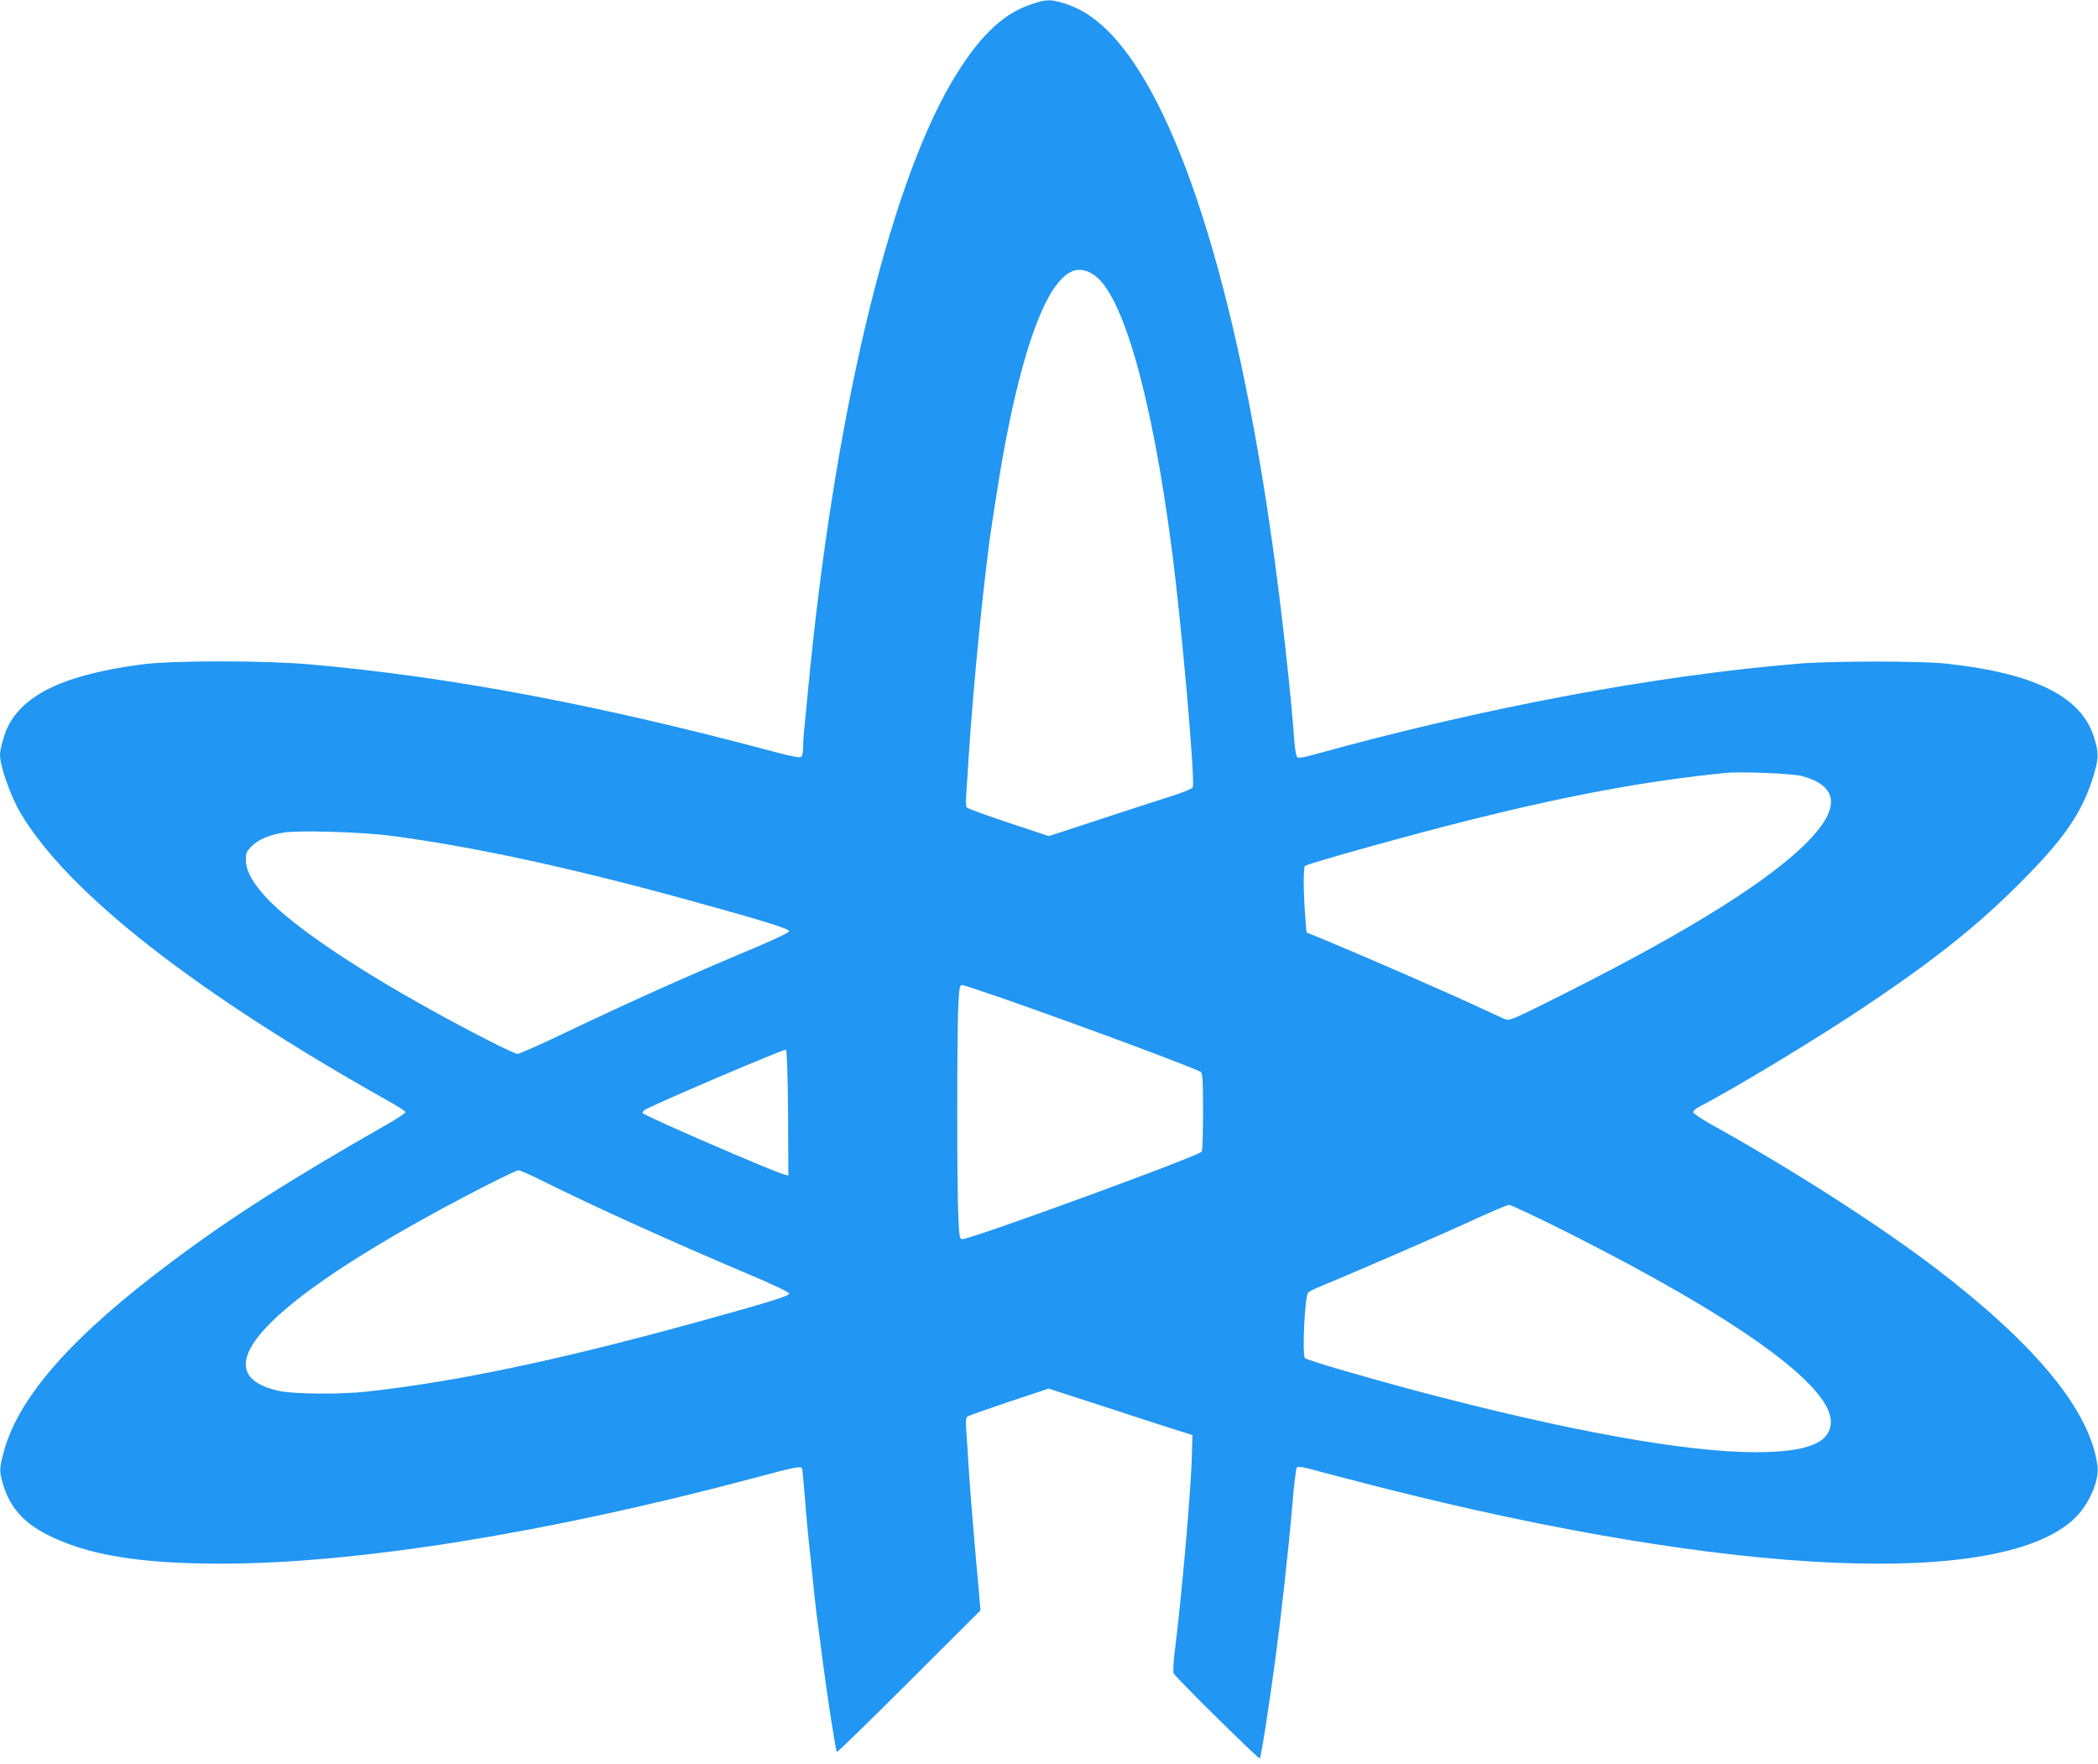 <?xml version="1.0" standalone="no"?>
<!DOCTYPE svg PUBLIC "-//W3C//DTD SVG 20010904//EN"
 "http://www.w3.org/TR/2001/REC-SVG-20010904/DTD/svg10.dtd">
<svg version="1.0" xmlns="http://www.w3.org/2000/svg"
 width="1280pt" height="1076pt" viewBox="0 0 1280 1076"
 preserveAspectRatio="xMidYMid meet">
<g transform="translate(0,1076) scale(0.1,-0.1)"
fill="#2196f3" stroke="none">
<path d="M6284 10731 c-173 -59 -321 -205 -479 -474 -389 -664 -719 -2061
-875 -3707 -6 -63 -15 -156 -20 -207 -6 -50 -10 -113 -10 -140 0 -27 -5 -54
-11 -60 -8 -8 -51 0 -157 28 -1083 290 -1986 460 -2835 535 -274 25 -840 25
-1027 1 -467 -61 -722 -179 -823 -382 -20 -41 -47 -137 -47 -169 0 -72 66
-257 128 -361 290 -485 1067 -1093 2241 -1752 57 -32 104 -62 105 -68 0 -5
-42 -34 -94 -64 -626 -358 -969 -577 -1331 -848 -603 -450 -930 -819 -1023
-1150 -30 -108 -31 -126 -10 -201 42 -144 123 -239 270 -314 244 -125 563
-178 1064 -178 826 0 1995 188 3244 521 266 71 294 77 300 58 2 -8 9 -84 16
-169 6 -85 20 -236 31 -335 10 -99 24 -225 29 -280 6 -55 15 -129 20 -165 5
-36 19 -139 30 -230 28 -215 79 -542 86 -549 2 -3 201 190 440 429 l436 435
-6 70 c-3 39 -12 144 -21 235 -22 250 -33 389 -45 565 -5 88 -12 192 -15 231
-4 51 -2 74 7 81 7 6 122 46 255 91 l241 80 349 -113 c191 -63 389 -127 438
-142 l90 -28 -3 -115 c-4 -204 -62 -870 -106 -1215 -7 -60 -10 -117 -5 -125
15 -28 518 -524 525 -518 8 8 55 309 94 598 37 276 84 698 106 965 9 110 21
205 26 211 6 9 32 5 96 -12 48 -14 236 -62 417 -109 2148 -545 3795 -617 4236
-185 85 83 148 229 136 317 -45 336 -373 736 -987 1205 -346 264 -883 608
-1377 882 -57 32 -103 64 -103 71 0 8 19 24 43 36 193 98 727 421 1012 613
421 282 685 493 945 755 260 260 370 420 437 630 39 125 40 158 5 264 -81 241
-368 381 -897 438 -153 17 -699 17 -900 0 -877 -72 -1926 -269 -2959 -555 -59
-17 -94 -22 -101 -16 -7 6 -15 54 -19 107 -18 263 -79 813 -132 1188 -222
1587 -584 2716 -1003 3135 -92 91 -178 144 -283 174 -75 21 -99 20 -194 -13z
m387 -1646 c178 -114 356 -739 478 -1675 59 -449 144 -1413 128 -1453 -3 -9
-61 -33 -139 -57 -73 -23 -269 -87 -436 -142 l-303 -99 -247 82 c-136 45 -250
87 -254 93 -5 6 -6 43 -3 81 3 39 10 142 15 230 30 460 99 1148 145 1440 3 17
14 91 26 165 93 606 219 1059 347 1247 80 118 154 145 243 88z m4324 -3060
c215 -59 233 -188 53 -380 -225 -241 -725 -556 -1501 -946 -334 -168 -338
-169 -370 -155 -17 8 -72 33 -122 56 -206 97 -720 321 -1007 440 l-77 31 -5
62 c-14 167 -16 334 -4 344 22 16 649 191 1013 282 601 150 1084 239 1550 285
100 10 411 -3 470 -19z m-8610 -364 c507 -67 1097 -195 1810 -391 450 -124
620 -176 620 -191 0 -8 -84 -48 -207 -100 -439 -185 -747 -323 -1169 -524
-144 -69 -271 -125 -282 -125 -20 0 -277 130 -517 263 -518 286 -904 553
-1044 723 -69 83 -96 140 -96 200 0 42 5 51 39 85 40 37 102 64 189 79 85 16
482 4 657 -19z m3741 -995 c503 -176 1176 -427 1201 -447 10 -9 13 -61 13
-243 0 -127 -4 -236 -8 -242 -17 -27 -1405 -534 -1460 -534 -17 0 -19 11 -25
128 -9 165 -9 1143 0 1300 5 105 8 122 23 122 9 0 124 -38 256 -84z m-1318
-695 l2 -383 -24 6 c-68 17 -866 363 -866 376 0 4 6 12 13 18 27 22 847 372
862 368 6 -2 11 -141 13 -385z m-1497 -416 c291 -146 799 -376 1249 -566 150
-63 255 -113 255 -121 0 -15 -123 -53 -580 -179 -829 -228 -1452 -359 -1995
-419 -159 -18 -450 -16 -538 4 -509 112 -44 578 1238 1240 113 58 213 106 223
106 9 0 76 -29 148 -65z m6250 -313 c1035 -521 1609 -933 1609 -1156 0 -128
-140 -185 -453 -186 -432 -1 -1158 131 -2082 376 -324 87 -660 185 -673 198
-19 18 -1 382 19 400 8 7 37 22 64 33 186 76 728 311 915 397 124 57 234 104
246 105 11 1 171 -75 355 -167z"/>
</g>
</svg>
